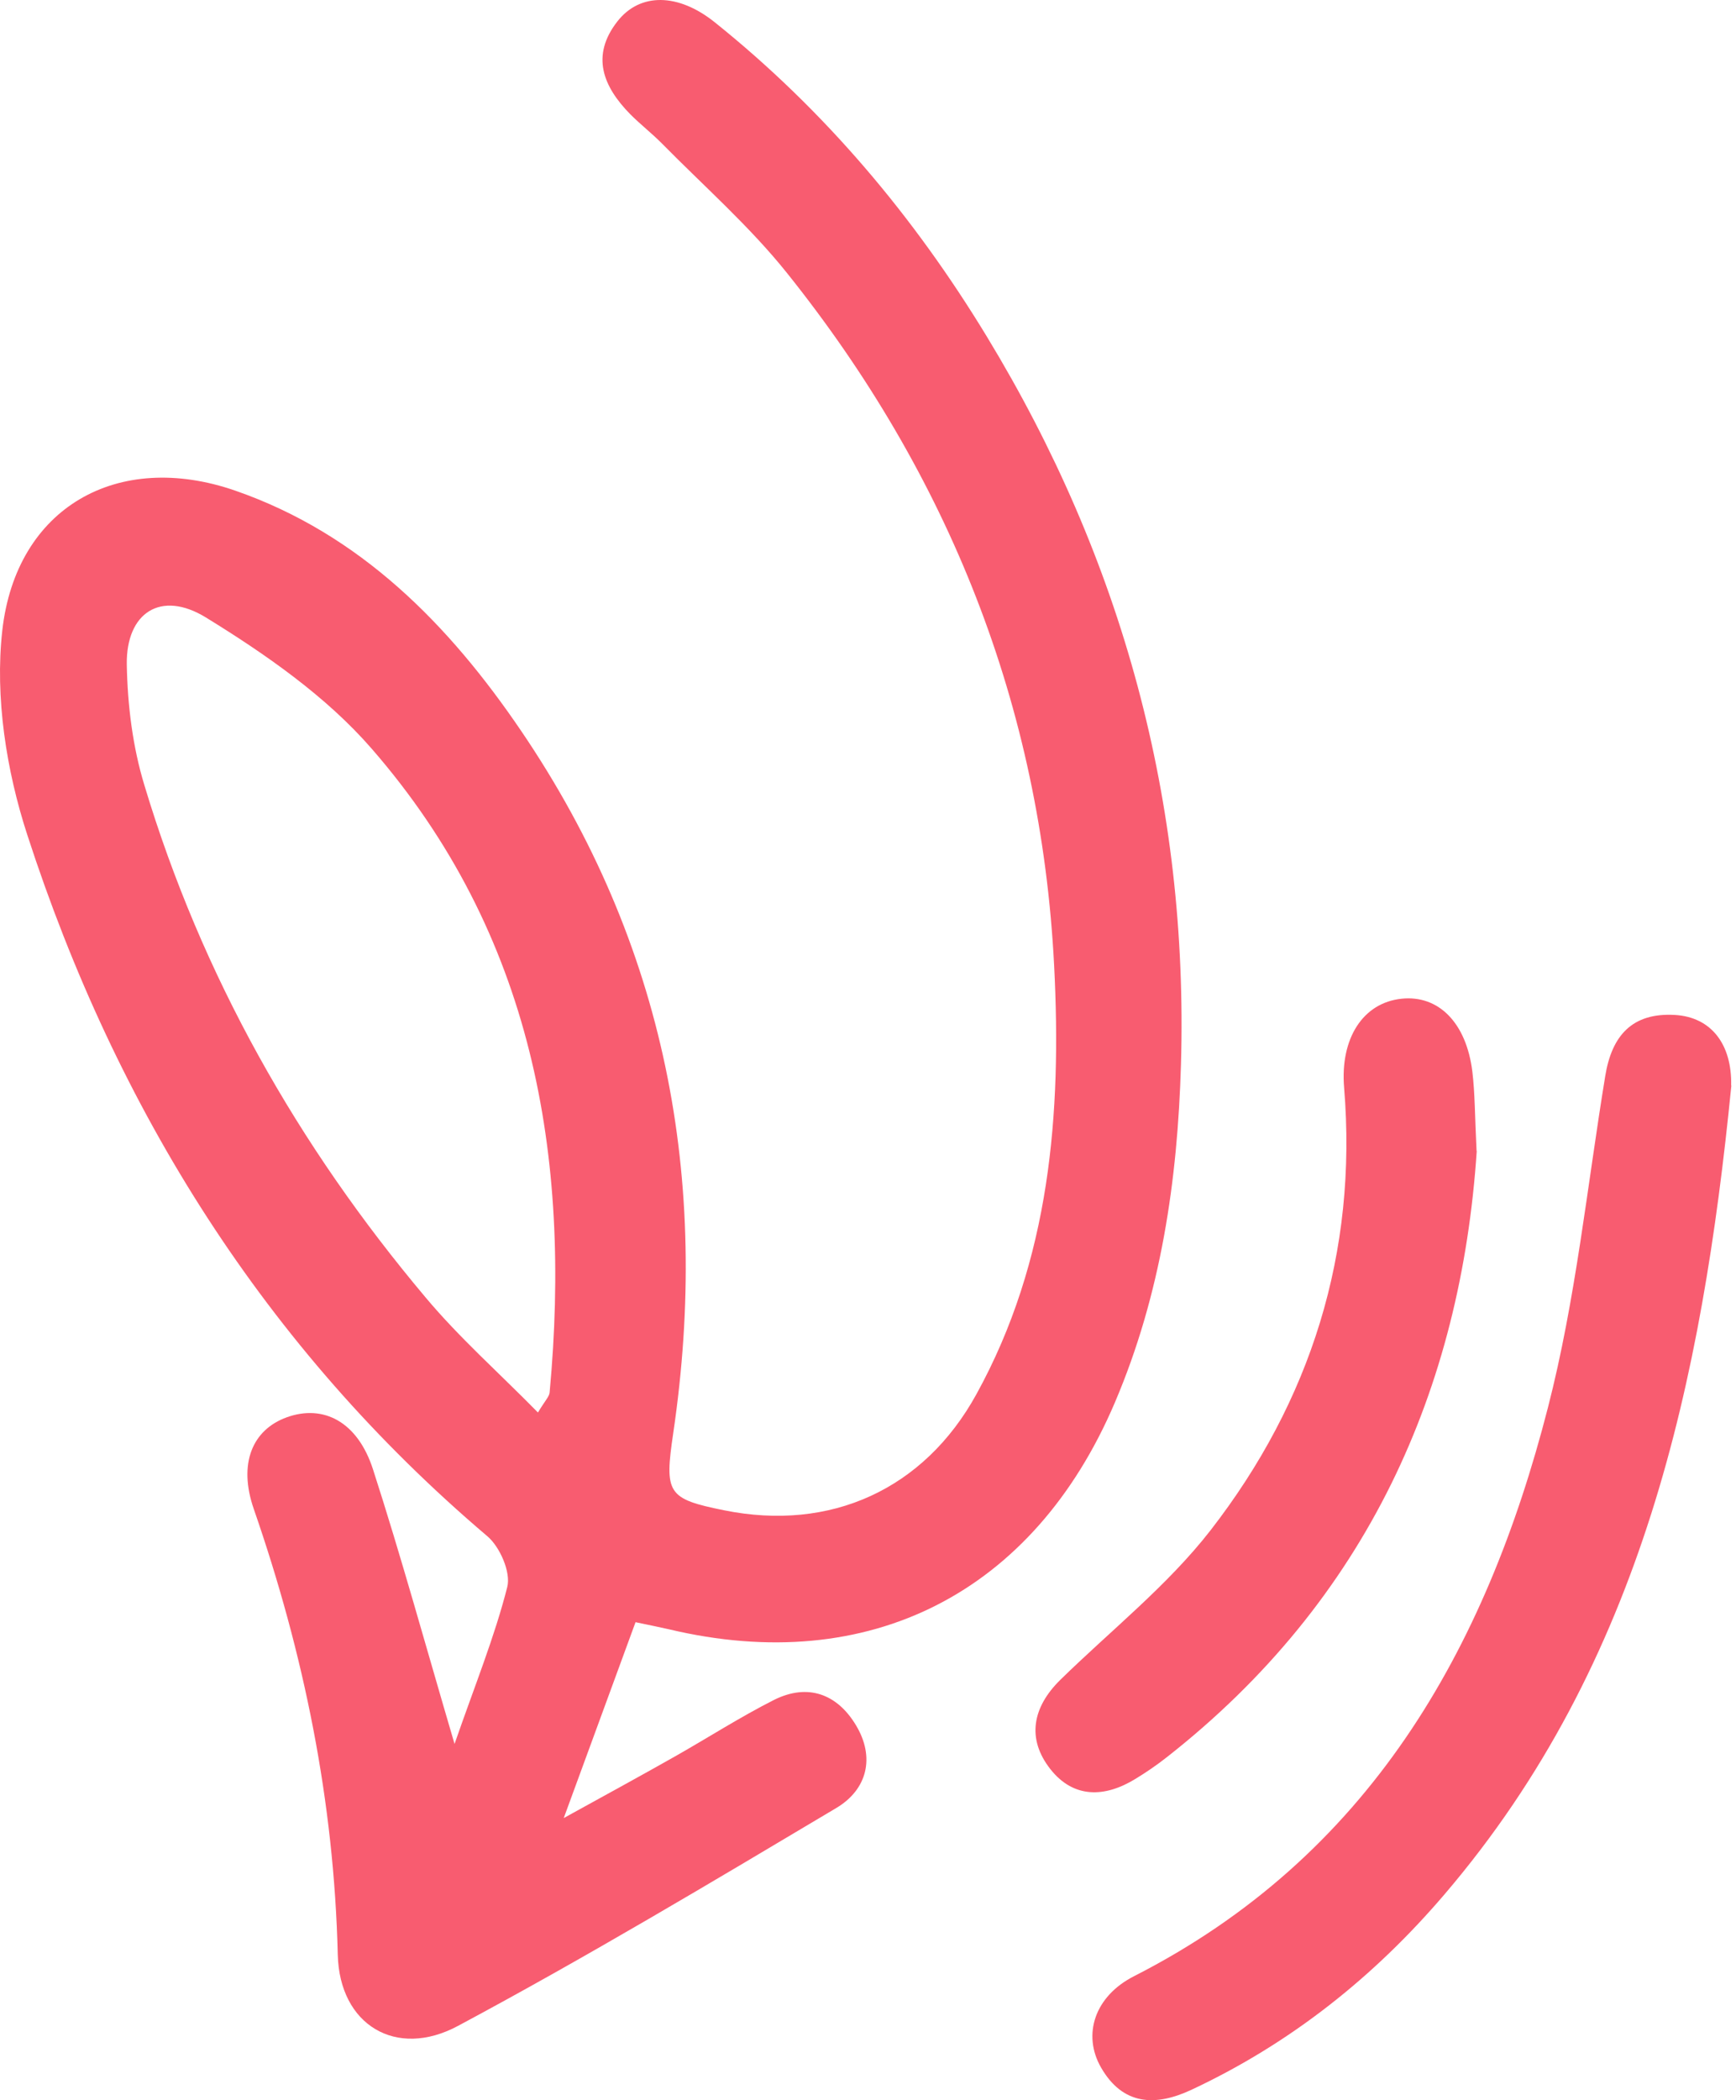 <svg width="86" height="104" viewBox="0 0 86 104" fill="none" xmlns="http://www.w3.org/2000/svg">
<path d="M22.518 86.359C23.523 83.458 24.502 81.064 25.131 78.582C25.314 77.857 24.764 76.598 24.143 76.074C13.133 66.724 5.775 54.953 1.353 41.346C0.313 38.157 -0.255 34.53 0.112 31.236C0.793 25.119 5.836 22.279 11.656 24.297C17.851 26.447 22.256 30.947 25.821 36.199C32.978 46.738 35.198 58.431 33.354 70.953C32.908 73.959 33.057 74.221 35.871 74.789C41.14 75.856 45.772 73.758 48.367 69.048C52.029 62.407 52.596 55.136 52.221 47.813C51.565 34.976 47.004 23.528 38.982 13.514C37.129 11.198 34.866 9.214 32.777 7.091C32.279 6.592 31.72 6.156 31.222 5.657C29.876 4.285 29.255 2.765 30.584 1.061C31.711 -0.381 33.607 -0.337 35.399 1.096C40.843 5.456 45.273 10.717 48.883 16.66C55.611 27.731 58.88 39.765 58.504 52.715C58.338 58.448 57.516 64.093 55.227 69.459C51.216 78.87 43.063 83.047 33.127 80.679C32.672 80.574 32.218 80.487 31.484 80.33C30.383 83.327 29.299 86.29 27.927 90.03C30.164 88.797 31.816 87.897 33.45 86.971C35.084 86.045 36.675 85.022 38.352 84.175C40.022 83.345 41.472 83.886 42.398 85.424C43.368 87.024 42.958 88.623 41.428 89.532C35.233 93.219 29.037 96.924 22.684 100.324C19.617 101.967 16.82 100.271 16.733 96.802C16.549 89.191 15.055 81.885 12.573 74.728C11.787 72.465 12.512 70.796 14.207 70.184C16.025 69.529 17.72 70.403 18.481 72.771C19.87 77.07 21.067 81.431 22.518 86.359ZM26.643 69.957C27.01 69.345 27.211 69.162 27.228 68.952C28.32 57.207 26.38 46.222 18.411 37.073C16.156 34.478 13.159 32.398 10.205 30.58C7.959 29.2 6.246 30.353 6.281 32.896C6.316 34.906 6.57 36.977 7.155 38.891C9.995 48.32 14.758 56.735 21.085 64.251C22.754 66.243 24.72 67.982 26.651 69.948L26.643 69.957Z" fill="#F85C70"/>
<path d="M85.769 53.764C84.318 68.384 81.374 82.313 71.577 93.787C68.073 97.894 63.931 101.189 59.02 103.487C57.246 104.317 55.629 104.265 54.546 102.386C53.611 100.761 54.222 98.856 56.18 97.86C67.793 91.944 73.596 81.728 76.681 69.712C78.061 64.355 78.621 58.78 79.521 53.292C79.844 51.291 80.849 50.138 82.973 50.26C84.79 50.365 85.804 51.737 85.76 53.747L85.769 53.764Z" fill="#F85C70"/>
<path d="M73.157 56.989C72.379 68.751 67.748 79.22 57.794 87.023C57.305 87.408 56.781 87.766 56.248 88.09C54.727 89.025 53.181 89.06 52.036 87.609C50.847 86.097 51.153 84.542 52.516 83.196C55.024 80.74 57.838 78.521 59.971 75.777C64.934 69.38 67.259 62.031 66.586 53.86C66.385 51.431 67.512 49.657 69.434 49.456C71.261 49.264 72.642 50.644 72.939 53.065C73.07 54.148 73.061 55.249 73.148 56.997L73.157 56.989Z" fill="#F85C70"/>
</svg>
